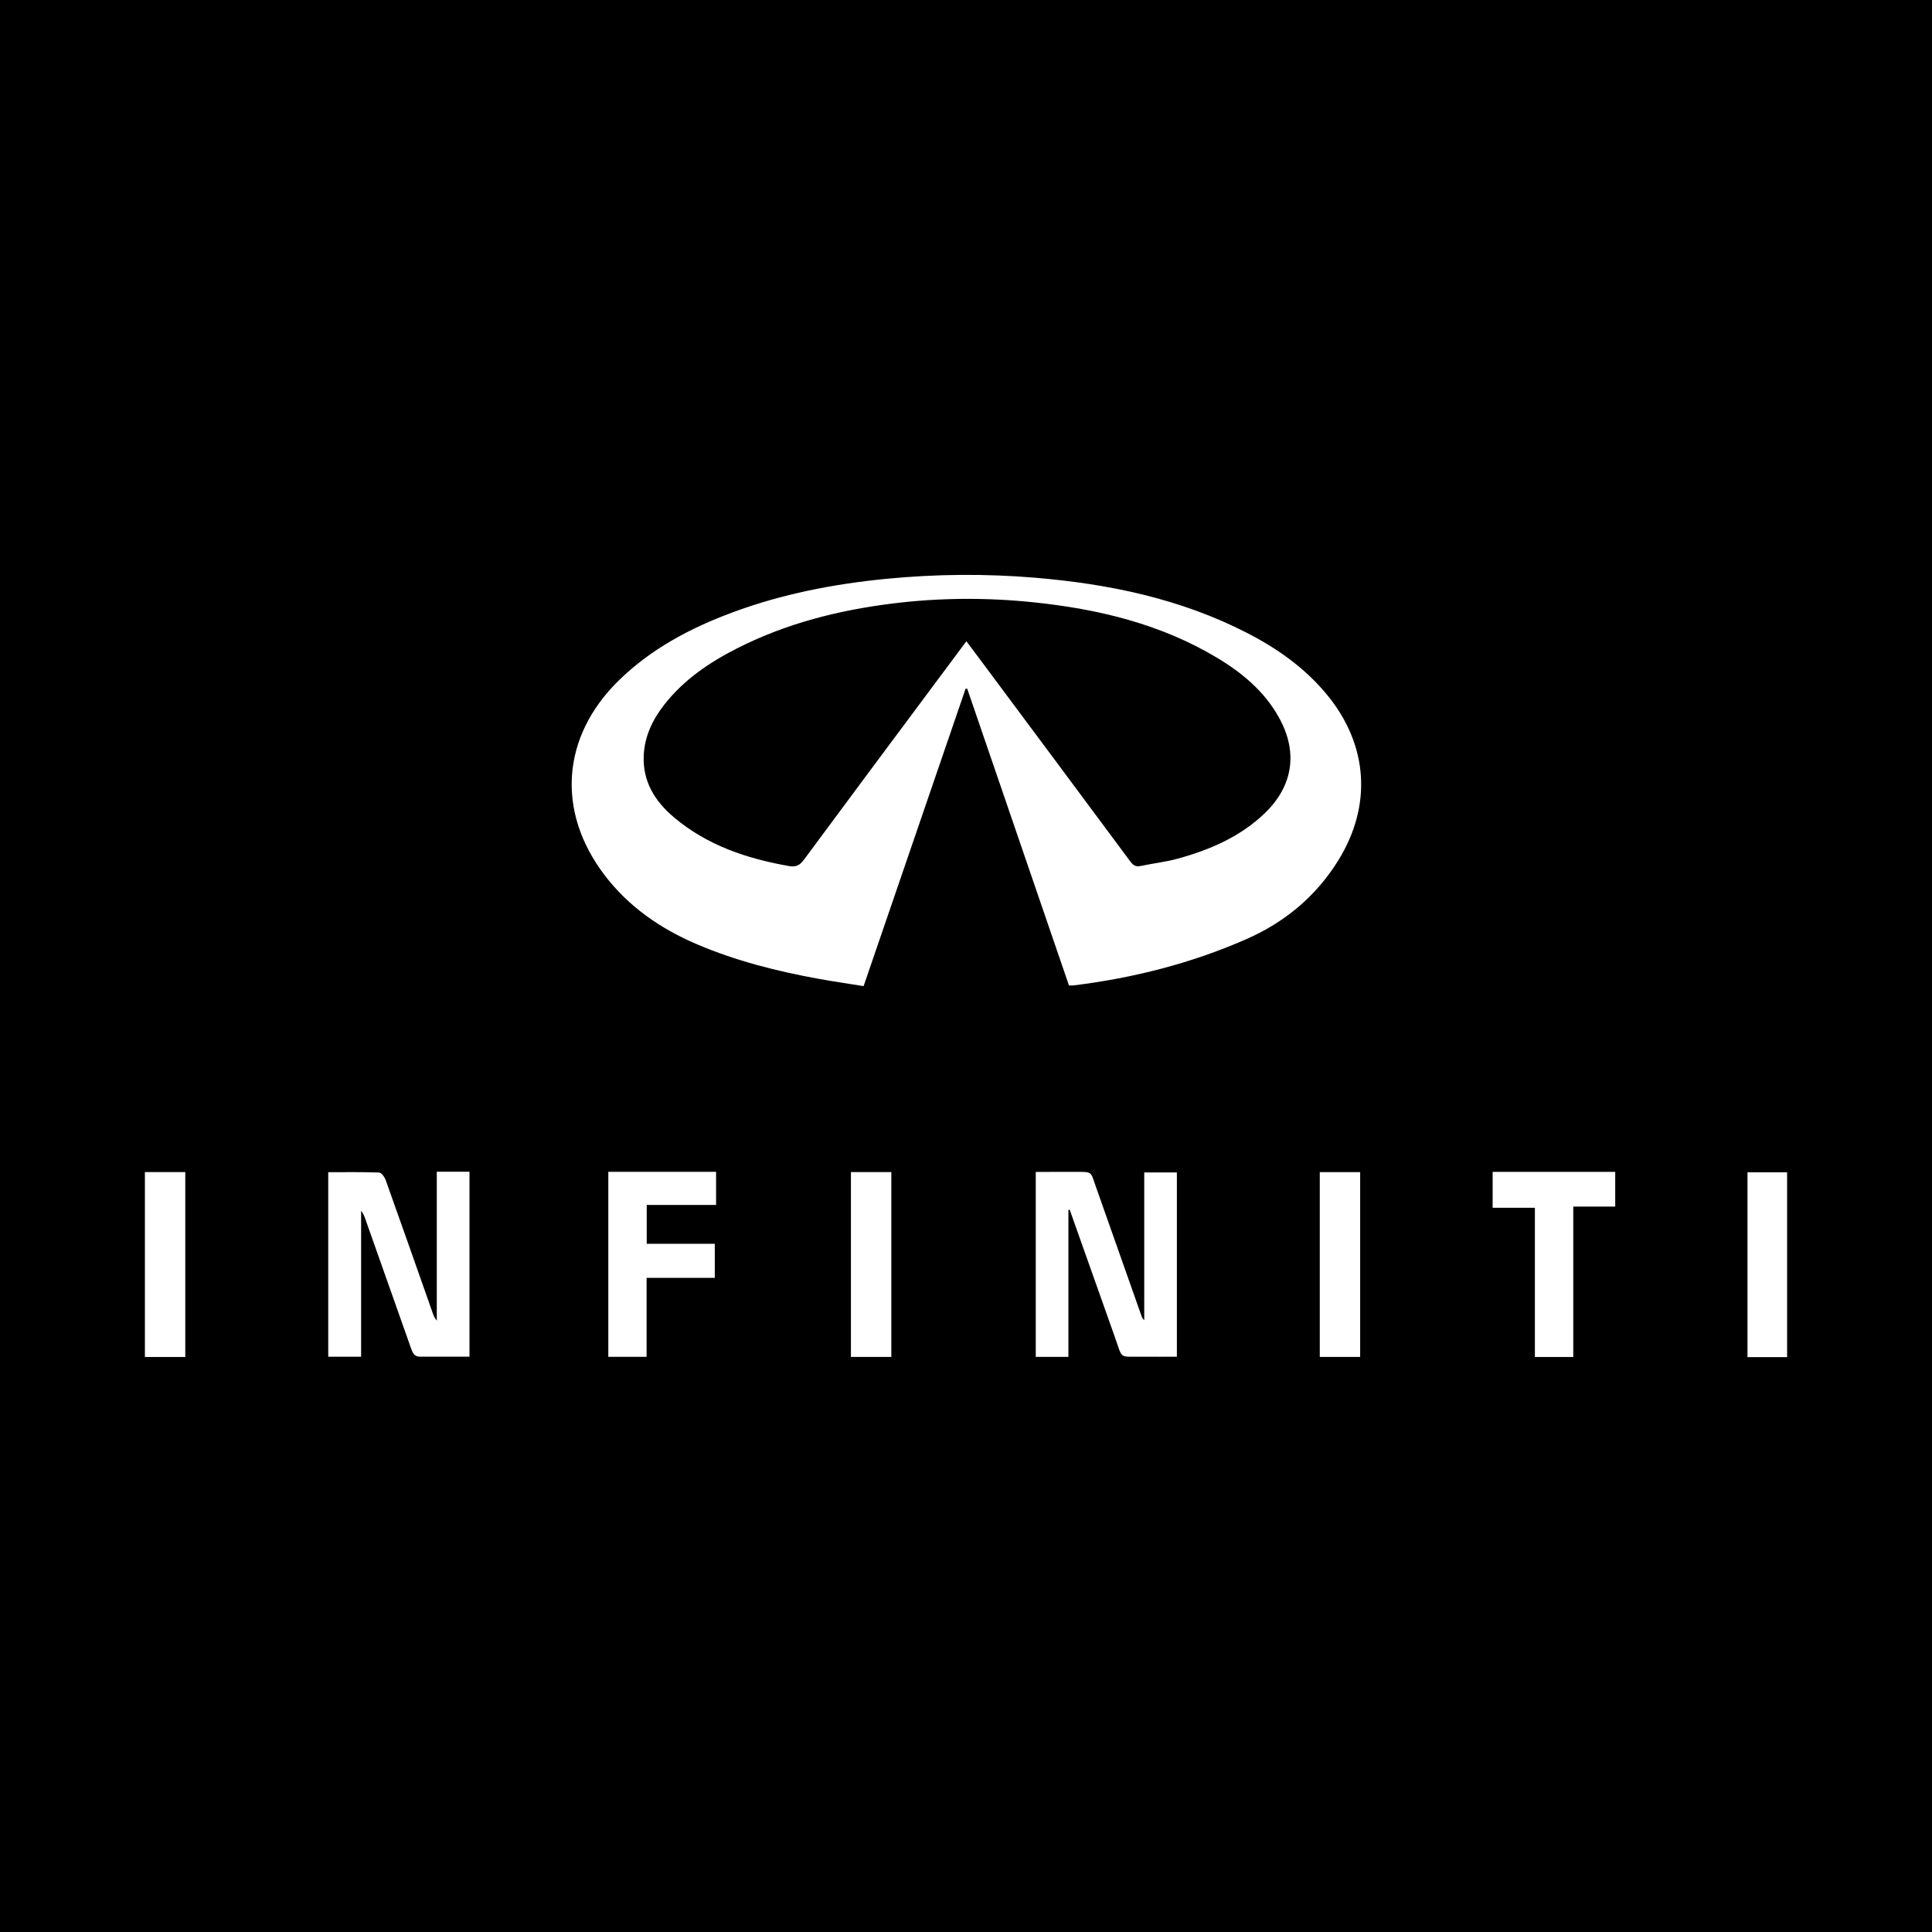 <?xml version="1.0" encoding="utf-8"?>
<!-- Generator: Adobe Illustrator 17.0.0, SVG Export Plug-In . SVG Version: 6.00 Build 0)  -->
<!DOCTYPE svg PUBLIC "-//W3C//DTD SVG 1.1//EN" "http://www.w3.org/Graphics/SVG/1.1/DTD/svg11.dtd">
<svg version="1.1" id="Layer_1" xmlns="http://www.w3.org/2000/svg" xmlns:xlink="http://www.w3.org/1999/xlink" x="0px" y="0px"
	 width="200px" height="200px" viewBox="0 0 200 200" enable-background="new 0 0 200 200" xml:space="preserve">
<rect width="200" height="200"/>
<g>
	<path fill="#FFFFFF" d="M110.658,102.011c-3.513-10.246-7.021-20.478-10.529-30.709c-0.056-0.006-0.112-0.011-0.168-0.017
		c-3.512,10.241-7.023,20.482-10.561,30.798c-1.586-0.256-3.134-0.478-4.671-0.758c-4.309-0.784-8.541-1.85-12.582-3.576
		c-3.78-1.615-7.081-3.884-9.589-7.192c-4.99-6.585-4.416-14.32,1.481-20.099c3.36-3.293,7.416-5.437,11.775-7.057
		c5.154-1.916,10.504-2.953,15.966-3.484c5.129-0.499,10.259-0.541,15.39-0.11c7.634,0.642,15.046,2.176,21.925,5.713
		c3.156,1.623,6.019,3.647,8.291,6.416c4.253,5.184,4.678,11.452,1.139,17.154c-2.303,3.71-5.541,6.39-9.505,8.131
		c-5.714,2.509-11.712,4.029-17.904,4.789C110.999,102.024,110.879,102.011,110.658,102.011z M100.041,66.379
		c0.712,0.952,1.352,1.806,1.988,2.661c4.985,6.695,9.972,13.388,14.944,20.092c0.297,0.401,0.56,0.632,1.097,0.517
		c1.276-0.274,2.585-0.412,3.84-0.757c3.332-0.917,6.468-2.262,9.008-4.698c2.956-2.835,3.467-6.354,1.473-9.929
		c-1.506-2.7-3.798-4.612-6.397-6.17c-5.829-3.494-12.266-5.04-18.943-5.739c-4.913-0.514-9.829-0.487-14.736,0.129
		c-5.53,0.694-10.875,2.046-15.878,4.564c-2.934,1.476-5.629,3.283-7.681,5.911c-1.195,1.53-2.014,3.232-2.116,5.2
		c-0.139,2.7,1.139,4.768,3.108,6.435c3.443,2.915,7.556,4.288,11.927,5.059c0.755,0.133,1.138-0.101,1.57-0.686
		c4.479-6.064,8.989-12.104,13.491-18.151C97.813,69.37,98.891,67.923,100.041,66.379z"/>
	<path fill="#FFFFFF" d="M110.601,125.24c0,5.057,0,10.114,0,15.226c-1.147,0-2.248,0-3.38,0c0-6.372,0-12.712,0-19.151
		c1.361,0,2.707,0.003,4.052-0.001c1.852-0.005,1.606-0.071,2.182,1.56c1.567,4.431,3.128,8.864,4.692,13.296
		c0.061,0.174,0.129,0.346,0.305,0.508c0-5.083,0-10.165,0-15.305c1.159,0,2.239,0,3.378,0c0,6.31,0,12.642,0,19.075
		c-1.195,0-2.399,0.009-3.601-0.002c-2.435-0.022-1.986,0.306-2.803-1.989c-1.567-4.404-3.125-8.811-4.686-13.217
		C110.693,125.24,110.647,125.24,110.601,125.24z"/>
	<path fill="#FFFFFF" d="M48.601,140.442c-1.751,0-3.438-0.003-5.125,0.002c-0.613,0.002-0.775-0.438-0.938-0.903
		c-1.572-4.456-3.149-8.91-4.725-13.364c-0.101-0.285-0.21-0.567-0.43-0.838c0,5.014,0,10.028,0,15.112c-1.173,0-2.27,0-3.404,0
		c0-6.356,0-12.697,0-19.104c1.766,0,3.517-0.031,5.265,0.036c0.243,0.009,0.571,0.468,0.683,0.781
		c1.64,4.583,3.25,9.176,4.869,13.766c0.094,0.265,0.197,0.527,0.421,0.783c0-5.127,0-10.253,0-15.417c1.182,0,2.263,0,3.384,0
		C48.601,127.677,48.601,134.016,48.601,140.442z"/>
	<path fill="#FFFFFF" d="M66.948,124.738c0,1.403,0,2.679,0,4.021c2.353,0,4.672,0,7.047,0c0,1.19,0,2.316,0,3.526
		c-2.326,0-4.664,0-7.06,0c0,2.761,0,5.439,0,8.176c-1.348,0-2.638,0-3.963,0c0-6.385,0-12.746,0-19.156c3.726,0,7.42,0,11.157,0
		c0,1.145,0,2.249,0,3.433C71.739,124.738,69.375,124.738,66.948,124.738z"/>
	<path fill="#FFFFFF" d="M162.865,140.475c-1.35,0-2.623,0-3.974,0c0-5.134,0-10.254,0-15.445c-1.489,0-2.903,0-4.373,0
		c0-1.267,0-2.463,0-3.717c4.224,0,8.437,0,12.689,0c0,1.198,0,2.351,0,3.593c-1.44,0-2.853,0-4.342,0
		C162.865,130.139,162.865,135.284,162.865,140.475z"/>
	<path fill="#FFFFFF" d="M15,121.336c1.427,0,2.778,0,4.181,0c0,6.374,0,12.731,0,19.137c-1.382,0-2.77,0-4.181,0
		C15,134.087,15,127.747,15,121.336z"/>
	<path fill="#FFFFFF" d="M88.088,121.336c1.427,0,2.777,0,4.181,0c0,6.373,0,12.73,0,19.136c-1.381,0-2.769,0-4.181,0
		C88.088,134.087,88.088,127.748,88.088,121.336z"/>
	<path fill="#FFFFFF" d="M136.623,121.337c1.423,0,2.774,0,4.18,0c0,6.369,0,12.726,0,19.133c-1.376,0-2.764,0-4.18,0
		C136.623,134.09,136.623,127.75,136.623,121.337z"/>
	<path fill="#FFFFFF" d="M185,140.489c-1.401,0-2.726,0-4.101,0c0-6.384,0-12.737,0-19.132c1.355,0,2.7,0,4.101,0
		C185,127.713,185,134.066,185,140.489z"/>
</g>
</svg>
